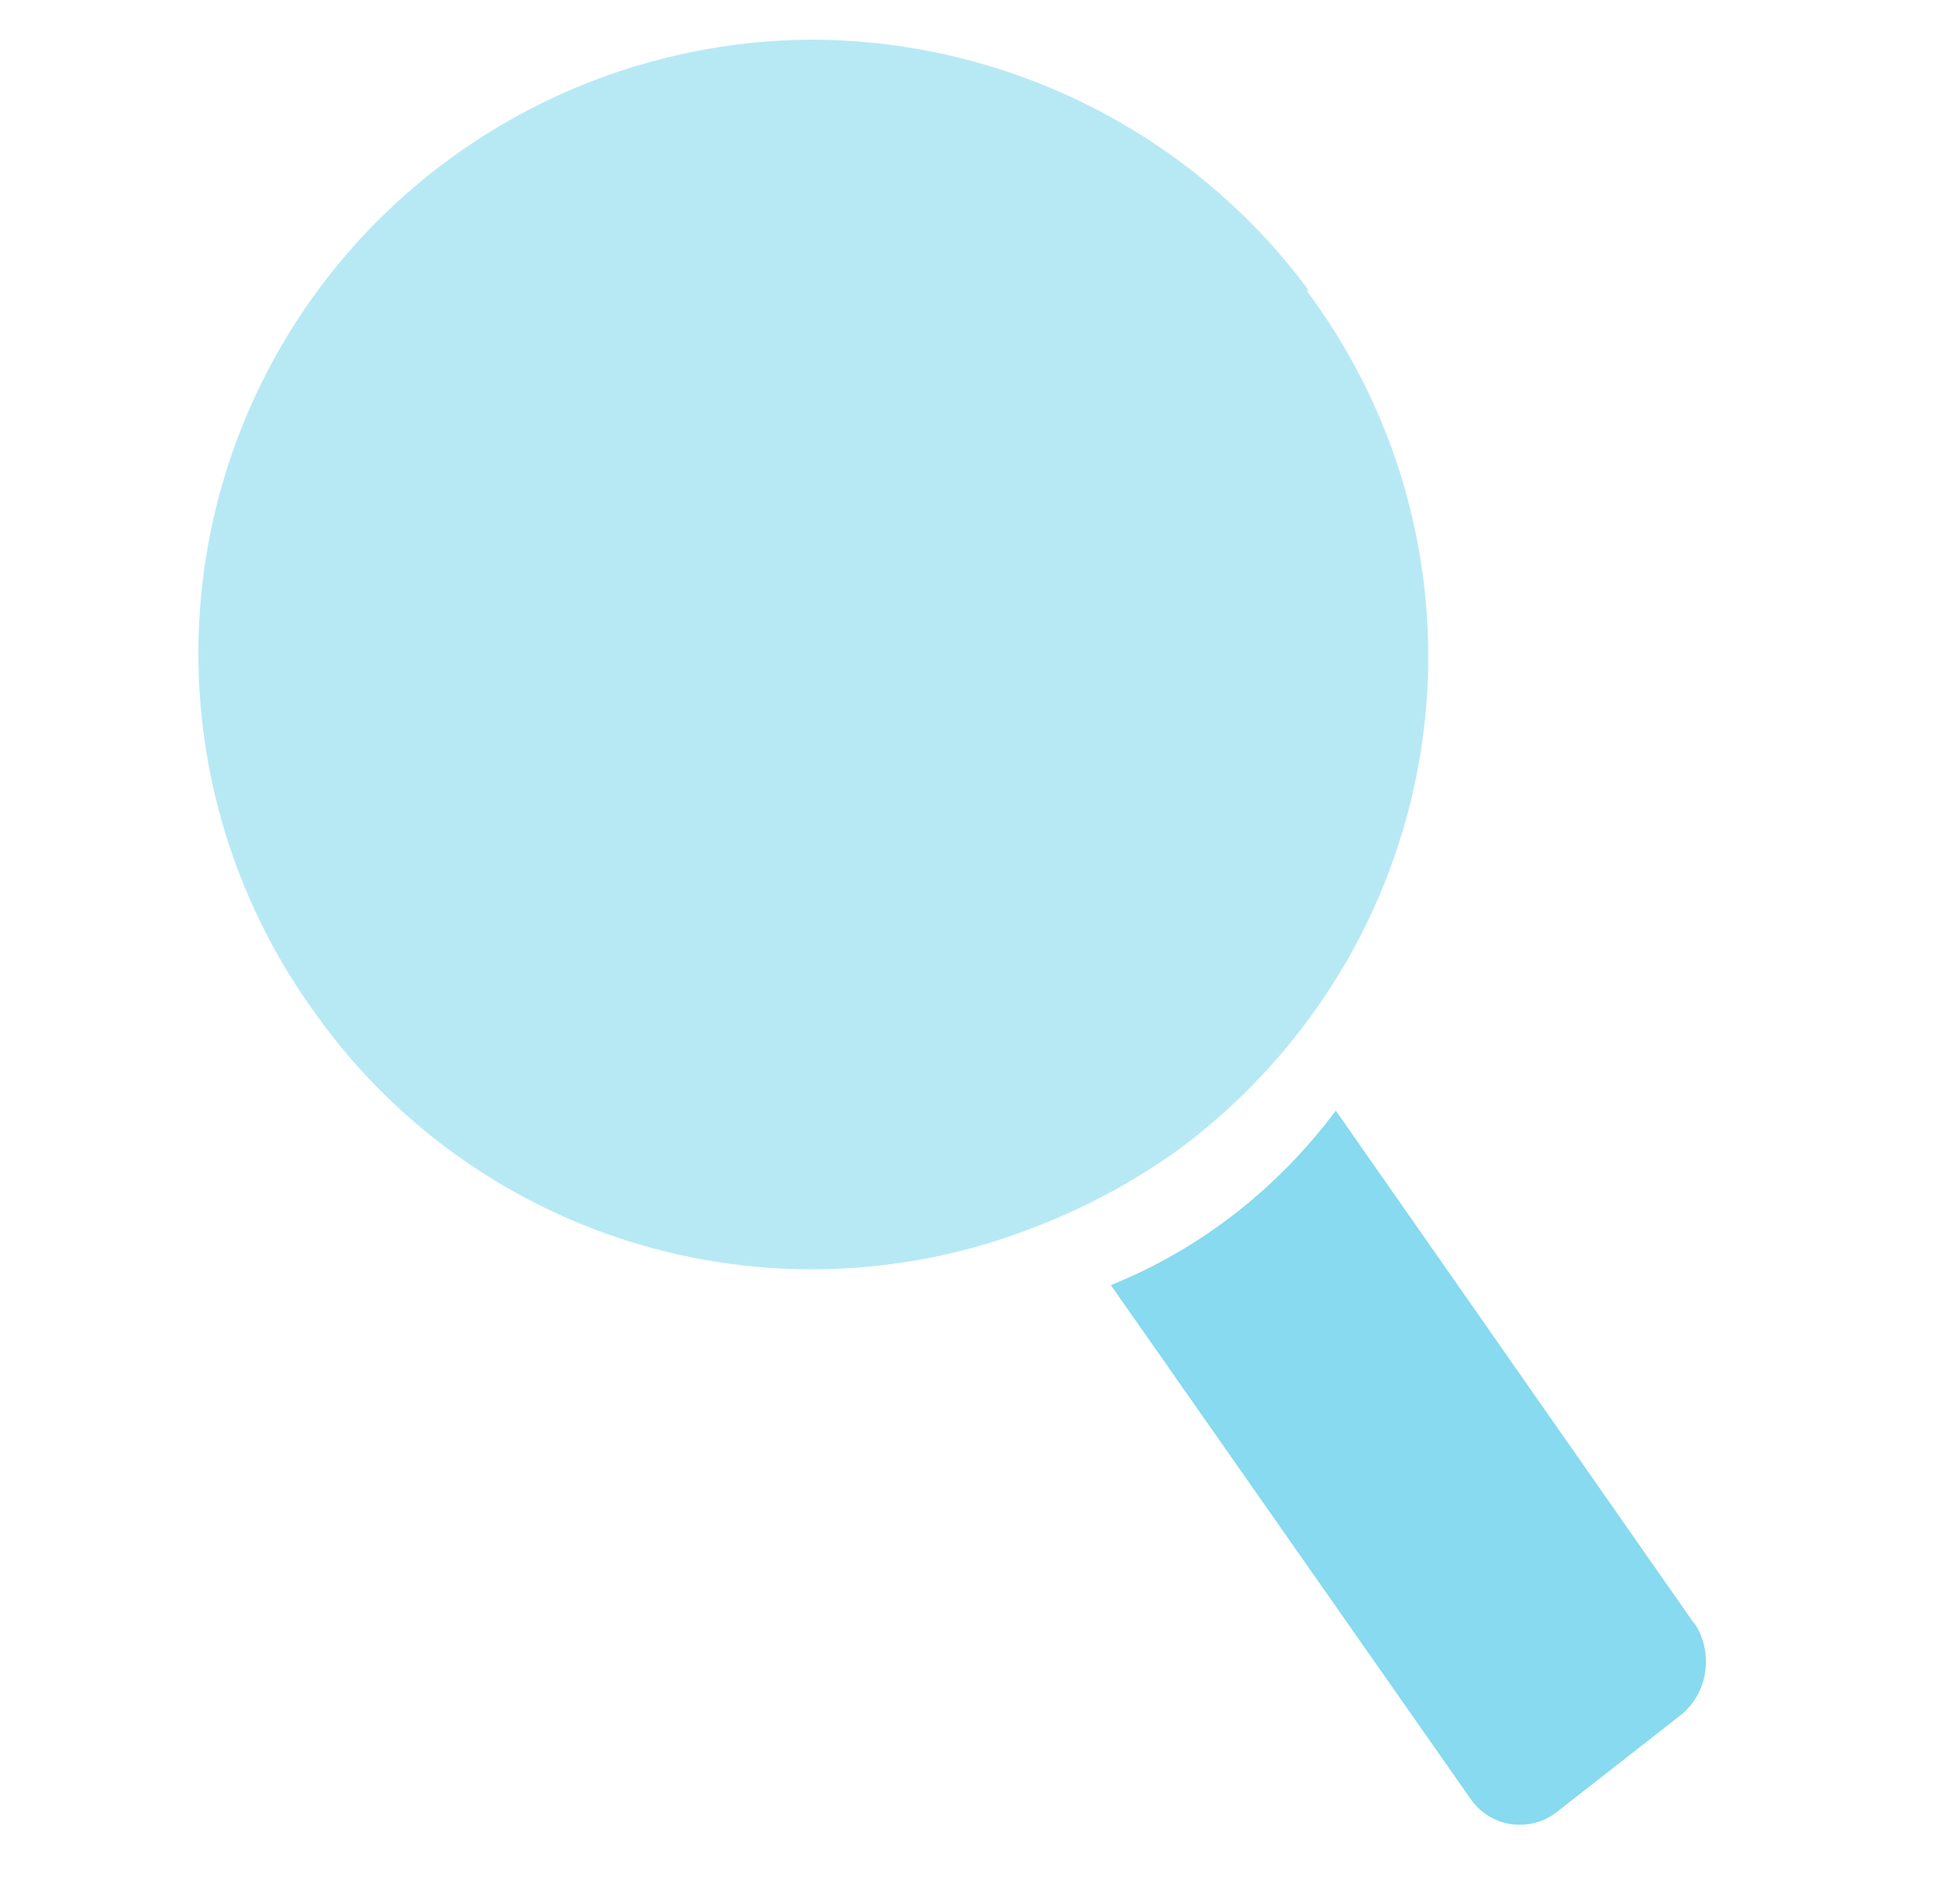 <svg width="49" height="48" viewBox="0 0 49 48" fill="none" xmlns="http://www.w3.org/2000/svg">
<path d="M42.707 40.936L33.67 28C32.19 29.982 30.23 31.502 28 32.398L37.055 45.334C37.198 45.544 37.387 45.714 37.606 45.83C37.824 45.946 38.066 46.004 38.311 46C38.643 46.004 38.967 45.894 39.235 45.686L42.376 43.228C42.703 42.963 42.92 42.575 42.982 42.144C43.044 41.713 42.945 41.273 42.707 40.918V40.936Z" fill="#87DAEF"/>
<path d="M32.97 7.297C31.525 5.352 29.643 3.77 27.476 2.677C25.309 1.584 22.916 1.01 20.486 1C17.62 1.009 14.812 1.809 12.374 3.309C9.935 4.809 7.96 6.952 6.668 9.501C5.376 12.05 4.817 14.905 5.053 17.75C5.288 20.596 6.309 23.321 8.003 25.624C10.001 28.403 12.878 30.433 16.172 31.39C19.466 32.346 22.988 32.174 26.172 30.901C27.425 30.411 28.611 29.767 29.703 28.984C30.77 28.194 31.731 27.272 32.564 26.24C34.719 23.578 35.926 20.279 35.997 16.861C36.067 13.442 34.996 10.097 32.952 7.35L32.97 7.297Z" fill="#B7E9F5"/>
</svg>
